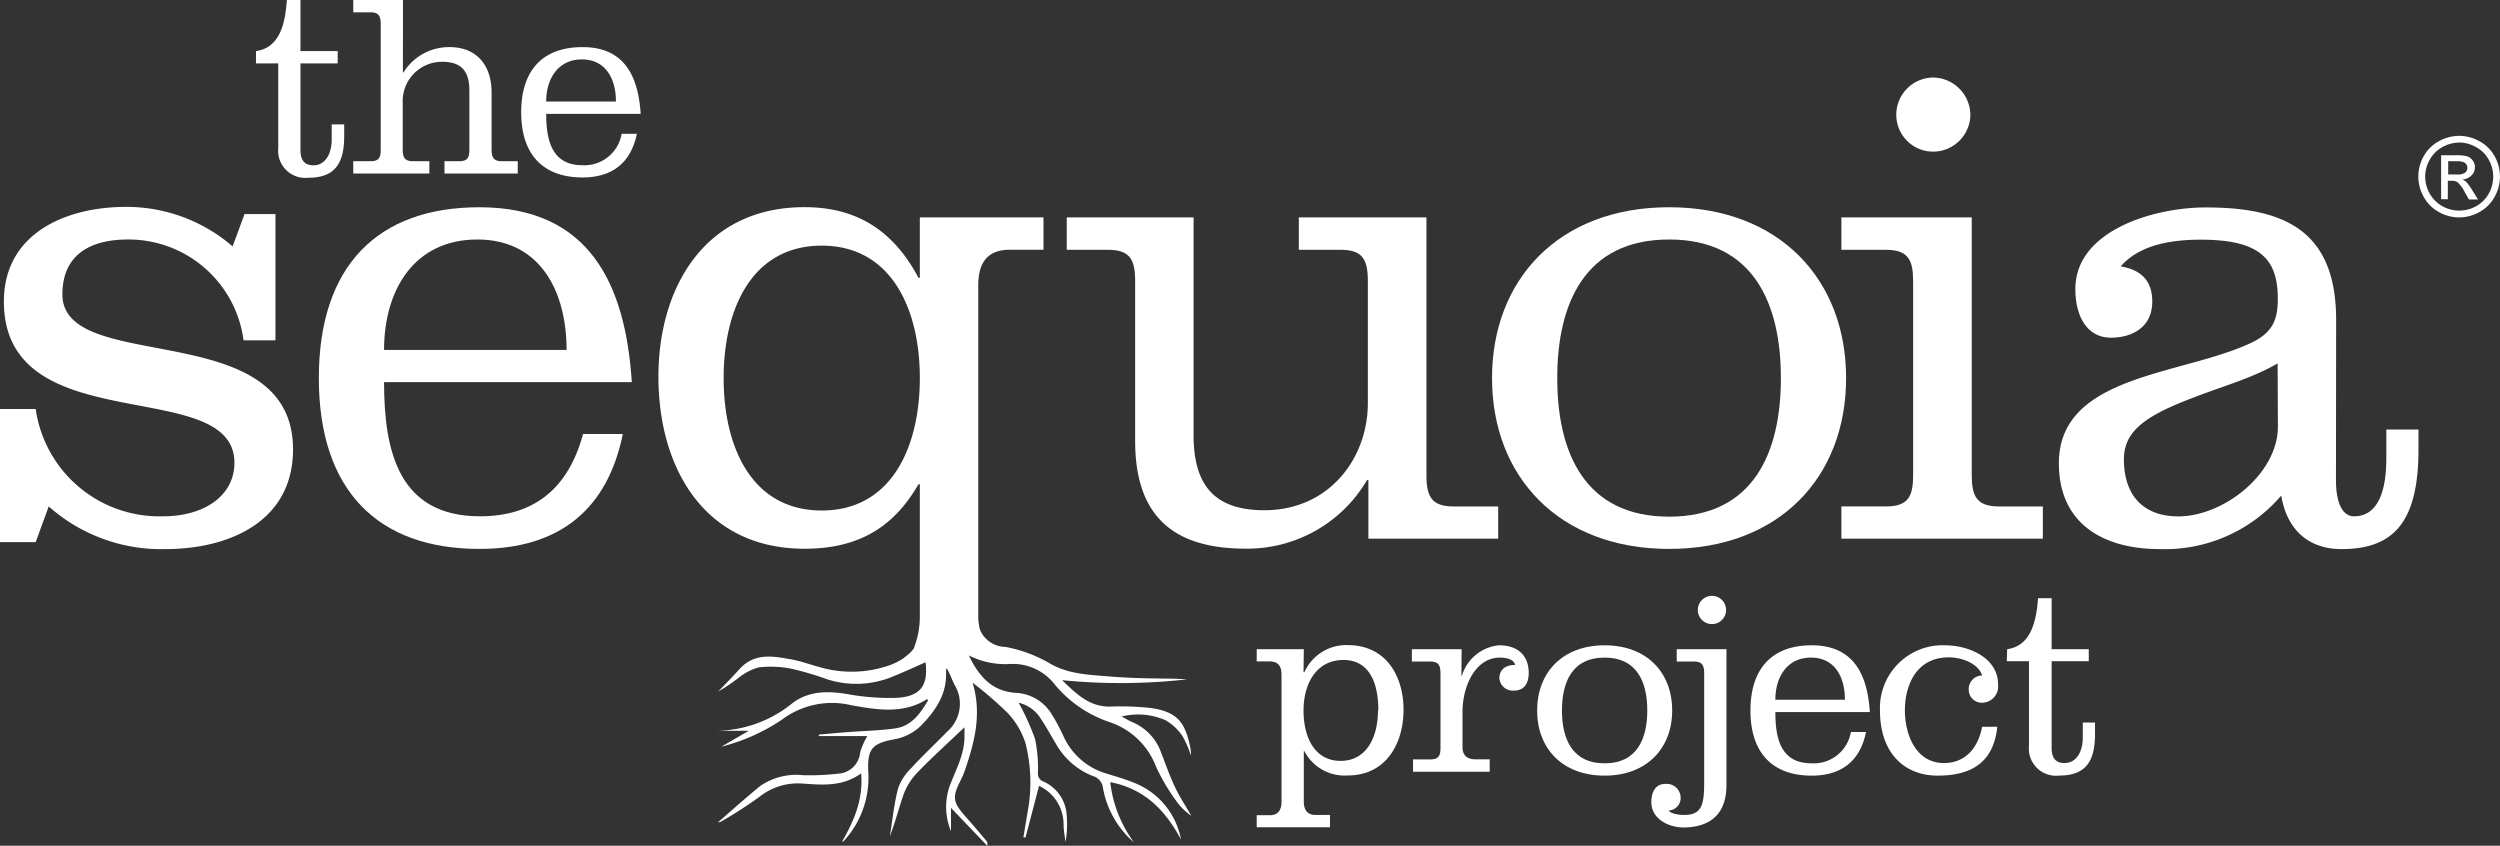 <svg xmlns="http://www.w3.org/2000/svg" id="Layer_1" data-name="Layer 1" viewBox="0 0 276 93.37"><rect x="0" y="0" width="276" height="93.37" fill="#333333" stroke="none"/><defs><style>.cls-1{fill:#fff;}</style></defs><path class="cls-1" d="M3.94,45.15A13.8,13.8,0,0,0,18,57c4.54,0,7.88-2.27,7.88-5.91,0-9.77-25.45-2.27-25.45-17.8,0-7.57,6.89-10.45,13.48-10.45A17.93,17.93,0,0,1,25.68,27.2L27,23.63h3.41V37.57H26.89a12.81,12.81,0,0,0-12.8-11.13c-3.33,0-7.2,1.13-7.2,6.06,0,9,25.46,2.27,25.46,17.12,0,8-7.12,11-14.09,11A18.69,18.69,0,0,1,5.38,55.91L3.94,59.85H0V45.15Z"></path><path class="cls-1" d="M42.4,42.19C42.4,49.92,44.07,57,53,57c6.06,0,9.78-3.18,11.37-9.09h4.39C67.09,56.13,61.87,60.6,52.93,60.6c-11.21,0-17.73-6.44-17.73-18.86s6.52-18.86,17.73-18.86c12.19,0,16.13,8.56,16.82,19.31Zm20.15-3.56c0-6.59-3-12.19-9.85-12.19-7,0-10.3,5.6-10.3,12.19Z"></path><path class="cls-1" d="M116.4,75.51a13.33,13.33,0,0,0,6.07,4.2,8.28,8.28,0,0,1,5.16,4.94,22.15,22.15,0,0,0,2.58,4.24,7.59,7.59,0,0,0,1.31,1.18c-.71-1.24-1.36-2.21-1.84-3.26-.57-1.2-1-2.47-1.49-3.72a5.73,5.73,0,0,0-3.14-3.35c-.42-.18-.81-.42-1.22-.64a7.56,7.56,0,0,1,4.88.43,5.87,5.87,0,0,1,1.84,1.74,10.91,10.91,0,0,1,.93,2.15,4.14,4.14,0,0,0-.11-1.07c-.58-2.77-1.54-3.78-4.35-4.19a31.09,31.09,0,0,0-4.53-.15c-2.25,0-3.66-1.4-5.24-2.92A65.64,65.64,0,0,0,131.06,75c-1.4-.1-2.79-.08-4.19-.11s-2.85-.08-4.27-.2c-2.25-.19-4.53-.23-6.58-1.38A15.29,15.29,0,0,0,111,71.42a3.12,3.12,0,0,1-2.8-1.86A5.91,5.91,0,0,1,108,68.1V31.51c0-2.5,1-3.94,3.49-3.94h3.71V24H101.55v6.67h-.15c-2.65-5-6.59-7.8-12.57-7.8-11.14,0-16.14,9-16.14,18.71,0,10,5,19,16.14,19,6.44,0,10.07-2.8,12.57-7.12h.15V68.1a9.51,9.51,0,0,1-.7,3.55,5.45,5.45,0,0,1-.46.5l-.7.56a7.48,7.48,0,0,1-2.06.92,12.6,12.6,0,0,1-6.78.12c-1.27-.32-2.49-.81-3.77-1-1.92-.36-3.86-.6-5.4,1.08-.78.86-1.59,1.68-2.39,2.52a21.41,21.41,0,0,0,2.24-1.51,6.12,6.12,0,0,1,2.23-1.16,11.53,11.53,0,0,1,3.61.15,34,34,0,0,1,4,1.18,10.54,10.54,0,0,0,7.32-.37c1.17-.48,2.32-1,3.49-1.53.34,2.73-.7,3.84-3.36,3.94a26.37,26.37,0,0,1-5.31-.43c-2.23-.36-4.36-.35-6.19,1.14a13.48,13.48,0,0,1-8.44,2.92h3.79l-3.05,1.76a21.41,21.41,0,0,0,6.72-3A9.19,9.19,0,0,1,94,77.86c2.81.5,5.67,1,8.33-.66,0,0,0,0,.16.06-.88,1.5-1.84,2.91-3.7,3.16-1.7.24-3.42.27-5.14.4-1.08.08-2.16.18-3.25.28,0,.05,0,.11,0,.16h5.36a7.57,7.57,0,0,0-.8,1.8,2.56,2.56,0,0,1-2.42,2.35,26.67,26.67,0,0,1-3.9.17,7,7,0,0,0-4.73,1.21c-1.6,1.31-3.14,2.68-4.65,4a1.07,1.07,0,0,0,.37-.1A48.78,48.78,0,0,0,83.8,88a6.83,6.83,0,0,1,4.72-1.5c2.22.15,4.46.39,6.55-1.12.25,2.91-.81,5.27-2.12,7.57a.82.82,0,0,0,.31-.22,10.32,10.32,0,0,0,2.59-7.64c-.09-2.36.42-3,2.75-3.45a5.63,5.63,0,0,0,3.07-1.52c1.65-1.68,2.9-3.55,2.77-6a1.51,1.51,0,0,1,.06-.35c.4.62.59,1.28.91,1.88a4.05,4.05,0,0,1-.84,5.12c-1.3,1.34-2.68,2.62-3.94,4A5.84,5.84,0,0,0,99.16,87c-.46,1.74-.63,3.55-.92,5.33.59-1.54,1-3.15,1.54-4.69a7,7,0,0,1,1.49-2.34c1.52-1.59,3.16-3.06,4.75-4.58l.46-.42v1c0,1.94-.91,3.61-1.59,5.35a7,7,0,0,0,.1,5.12V89.19l4,4.18a.62.62,0,0,0-.08-.52c-.72-.86-1.45-1.73-2.2-2.57-1.56-1.75-1.63-2.22-.59-4.27a6.73,6.73,0,0,0,.32-.73c1.12-3.2,2-6.42.93-9.91a41.3,41.3,0,0,1,3.85,3.32,8.6,8.6,0,0,1,2,3.38,17.6,17.6,0,0,1,.24,7.51c-.17,1-.32,1.91-.48,2.87l.24,0,1.49-5.69a4.68,4.68,0,0,1,2.71,4.29c0,.64.14,1.27.21,1.9a10.89,10.89,0,0,0,.13-2.95,4.31,4.31,0,0,0-2.55-3.71.93.93,0,0,1-.62-1,15.73,15.73,0,0,0-.32-3.71,27.9,27.9,0,0,0-1.81-4,3.94,3.94,0,0,1,2.49,1.84c.58.86,1.07,1.78,1.61,2.67a8.06,8.06,0,0,0,4.08,3.58A1.54,1.54,0,0,1,121.77,87a10.3,10.3,0,0,0,3.42,6,13.9,13.9,0,0,1-2.62-6.65c3.8.72,6.11,3.14,7.81,6.33a8.35,8.35,0,0,0-5.2-6.27c-1-.41-2-.69-3-1a7.51,7.51,0,0,1-4.77-4.13,21.37,21.37,0,0,0-1.26-2.36,4.9,4.9,0,0,0-4-2.43c-2.58-.16-4.06-1.76-5.19-4.13a8.93,8.93,0,0,0,4.64.94A5.85,5.85,0,0,1,116.4,75.51ZM90.72,56.36c-7.73,0-10.83-7-10.83-14.62S83,27.12,90.72,27.12s10.83,7.05,10.83,14.62S98.45,56.36,90.72,56.36Z"></path><path class="cls-1" d="M151.07,53h-.15a15.32,15.32,0,0,1-13.41,7.57c-7.95,0-12.19-3.56-12.19-11.89V31.06c0-2.35-.53-3.48-3-3.48h-4.55V24h14V48c0,5.23,2,8.33,7.8,8.33,7.2,0,11.44-5.76,11.44-11.82V31.06c0-2.35-.53-3.48-3-3.48h-4.62V24h14.09V52.42c0,2.35.53,3.49,3,3.49h4.92v3.56H151.07Z"></path><path class="cls-1" d="M203.81,41.74c0,10.91-7.35,18.86-19.54,18.86s-19.55-8-19.55-18.86,7.35-18.86,19.55-18.86,19.54,8,19.54,18.86m-31.89,0c0,8.18,3,15.3,12.35,15.3s12.34-7.12,12.34-15.3-3-15.3-12.34-15.3-12.35,7.12-12.35,15.3"></path><path class="cls-1" d="M217.68,52.42c0,2.35.53,3.49,3,3.49h4.85v3.56H203.29V55.91h4.92c2.5,0,3-1.14,3-3.49V31.06c0-2.35-.53-3.48-3-3.48h-4.92V24h14.39Z"></path><path class="cls-1" d="M213.44,16.74a4.07,4.07,0,0,1-4.09-4.09,4.11,4.11,0,0,1,4.09-4.09,4.17,4.17,0,0,1,4.09,4.09,4.12,4.12,0,0,1-4.09,4.09"></path><path class="cls-1" d="M257.89,53c0,2.27.6,4,2,4,3.26,0,3.56-4.24,3.56-6.44V47.42H267v2.2c0,8-2.73,11-8.49,11-3.78,0-6.06-2.27-6.66-5.91a16.91,16.91,0,0,1-13.41,5.91c-6.14,0-11.14-2.72-11.14-9.47,0-9.84,13.64-9.69,21.29-13.33,2.35-1.13,2.88-2.57,2.88-4.85,0-4.31-1.89-6.51-8.49-6.51-3,0-6.66.45-8.86,2.95,2.27.38,3.49,1.59,3.49,3.87,0,3-2.43,4-4.55,4-2.65,0-3.94-2.35-3.94-5.38,0-6.44,8.64-9,14.39-9,8.72,0,14.4,2.57,14.4,12.42Zm-6.44-12.88c-3.26,1.89-6.74,2.65-11.21,4.54-4.09,1.75-5.76,3.41-5.76,6.06,0,3.94,2.12,6.29,6,6.29,5,0,11-4.69,11-9.92Z"></path><path class="cls-1" d="M143.91,74.22H144a5.06,5.06,0,0,1,4.79-3c4.25,0,6.16,3.44,6.16,7.14s-1.91,7.25-6.16,7.25A5,5,0,0,1,144,82.92h-.06v5.57c0,.93.4,1.48,1.3,1.48h1.59v1.36h-8.09V90h1.44c.9,0,1.3-.55,1.3-1.48v-14c0-1-.37-1.5-1.33-1.5h-1.41V71.67h5.2Zm8.26,4.22c0-3.53-1.3-5.58-3.84-5.58-3.06,0-4.42,2.69-4.42,5.58S145.09,84,148,84s4.13-2.68,4.13-5.57"></path><path class="cls-1" d="M161.34,74.59h.06a4.74,4.74,0,0,1,4.1-3.35c2,0,3.27,1.07,3.27,3.06,0,1.1-.47,1.94-1.62,1.94a1.49,1.49,0,0,1-1.62-1.33c0-1,.69-1.5,1.74-1.5-.15-.67-1.05-.81-1.68-.81-2.72,0-4.13,3.15-4.13,6v3.9c0,.9.52,1.33,1.44,1.33h1.56V85.2H156V83.84h1.87c1,0,1.16-.43,1.16-1.33V74.36c0-.89-.2-1.33-1.16-1.33h-2V71.67h5.49Z"></path><path class="cls-1" d="M184.61,78.44c0,4.16-2.8,7.19-7.46,7.19s-7.45-3-7.45-7.19,2.8-7.2,7.45-7.2,7.46,3,7.46,7.2m-12.17,0c0,3.12,1.13,5.83,4.71,5.83s4.71-2.71,4.71-5.83-1.12-5.84-4.71-5.84-4.71,2.71-4.71,5.84"></path><path class="cls-1" d="M190.6,71.67v15c0,4.16-3,4.68-4.77,4.68-1.5,0-3.52-.86-3.52-2.8,0-1.15.49-2,1.5-2A1.54,1.54,0,0,1,185.54,88a1.38,1.38,0,0,1-1.33,1.48c.26.37,1.16.49,1.71.49,1.88,0,2.22-1,2.22-3.5V74.36c0-.89-.2-1.33-1.15-1.33h-1.88V71.67ZM189,68.9a1.56,1.56,0,0,1-1.56-1.56A1.56,1.56,0,1,1,189,68.9"></path><path class="cls-1" d="M196,78.61c0,3,.63,5.66,4,5.66a4.17,4.17,0,0,0,4.34-3.46h1.67c-.63,3.12-2.62,4.82-6,4.82-4.27,0-6.76-2.45-6.76-7.19s2.49-7.2,6.76-7.2c4.66,0,6.16,3.27,6.42,7.37Zm7.68-1.36c0-2.51-1.12-4.65-3.75-4.65S196,74.74,196,77.25Z"></path><path class="cls-1" d="M220.5,80.23c-.4,3.9-2.8,5.4-6.59,5.4-3.58,0-6.36-2.4-6.36-7.19a6.92,6.92,0,0,1,7.17-7.2c2.57,0,5.87,1.33,5.87,4.34a1.8,1.8,0,0,1-1.82,2,1.43,1.43,0,0,1-1.42-1.36,1.51,1.51,0,0,1,1.48-1.65c-.47-1.41-2.37-2-3.67-2-3.67,0-4.86,3.18-4.86,5.84s1.19,5.83,4.31,5.83c2.31,0,3.75-1.59,4.22-4Z"></path><path class="cls-1" d="M221.59,71.67c2.71-.37,3.23-3.26,3.41-5.63h1.5v5.63h4.1V73h-4.1v9.54c0,1.18.46,1.7,1.44,1.7,1.22,0,2-1.15,2-2.83V79.77h1.35V81c0,2.8-.83,4.62-3.92,4.62A3,3,0,0,1,224,82.34V73h-2.45Z"></path><path class="cls-1" d="M28.26,5.64C31,5.26,31.5,2.37,31.67,0h1.5V5.64h4.11V7H33.17v9.54c0,1.18.47,1.71,1.45,1.71,1.21,0,2-1.16,2-2.84V13.73H38V15c0,2.8-.84,4.62-3.93,4.62a3,3,0,0,1-3.35-3.29V7H28.26Z"></path><path class="cls-1" d="M44.48,8h.06A5.93,5.93,0,0,1,49.62,5.2c3,0,4.65,2,4.65,5v6.27c0,.9.21,1.33,1.16,1.33h1.73v1.36H49.07V17.8h1.59c1,0,1.16-.43,1.16-1.33V10c0-2-.76-3.18-3-3.18a4.34,4.34,0,0,0-4.36,4.51v5.14c0,.9.2,1.33,1.15,1.33H47.4v1.36H39V17.8h1.88c1,0,1.15-.43,1.15-1.33V2.69c0-.9-.2-1.33-1.15-1.33H39V0h5.49Z"></path><path class="cls-1" d="M60.3,12.57c0,2.95.64,5.67,4,5.67a4.17,4.17,0,0,0,4.33-3.47h1.68c-.64,3.12-2.63,4.82-6,4.82-4.28,0-6.77-2.45-6.77-7.19S60,5.2,64.32,5.2c4.65,0,6.15,3.27,6.41,7.37ZM68,11.21c0-2.51-1.13-4.65-3.76-4.65S60.3,8.7,60.3,11.21Z"></path><path class="cls-1" d="M271.5,15a4.53,4.53,0,0,1,2.21.58,4.16,4.16,0,0,1,1.69,1.66,4.55,4.55,0,0,1,0,4.5,4.19,4.19,0,0,1-1.67,1.67,4.55,4.55,0,0,1-4.48,0,4.26,4.26,0,0,1-1.67-1.67,4.55,4.55,0,0,1,0-4.5,4.22,4.22,0,0,1,1.69-1.66A4.59,4.59,0,0,1,271.5,15Zm0,.74a3.91,3.91,0,0,0-1.85.49,3.53,3.53,0,0,0-1.4,1.39,3.77,3.77,0,0,0-.51,1.88,3.83,3.83,0,0,0,.5,1.87,3.64,3.64,0,0,0,1.39,1.39,3.81,3.81,0,0,0,3.74,0,3.57,3.57,0,0,0,1.39-1.39,3.81,3.81,0,0,0,.49-1.87,3.76,3.76,0,0,0-.5-1.88,3.43,3.43,0,0,0-1.41-1.39A3.87,3.87,0,0,0,271.5,15.73Zm-2,6.25V17.14h1.66a4.14,4.14,0,0,1,1.24.13,1.21,1.21,0,0,1,.6.47,1.18,1.18,0,0,1,.23.71,1.25,1.25,0,0,1-.38.92,1.5,1.5,0,0,1-1,.44,1.45,1.45,0,0,1,.41.26,6.15,6.15,0,0,1,.72,1l.59.95h-1l-.43-.76a3.89,3.89,0,0,0-.82-1.13,1,1,0,0,0-.62-.17h-.46V22Zm.78-2.73h.95a1.47,1.47,0,0,0,.92-.2.69.69,0,0,0,.13-.92.7.7,0,0,0-.33-.25,2.26,2.26,0,0,0-.78-.09h-.89Z"></path></svg>